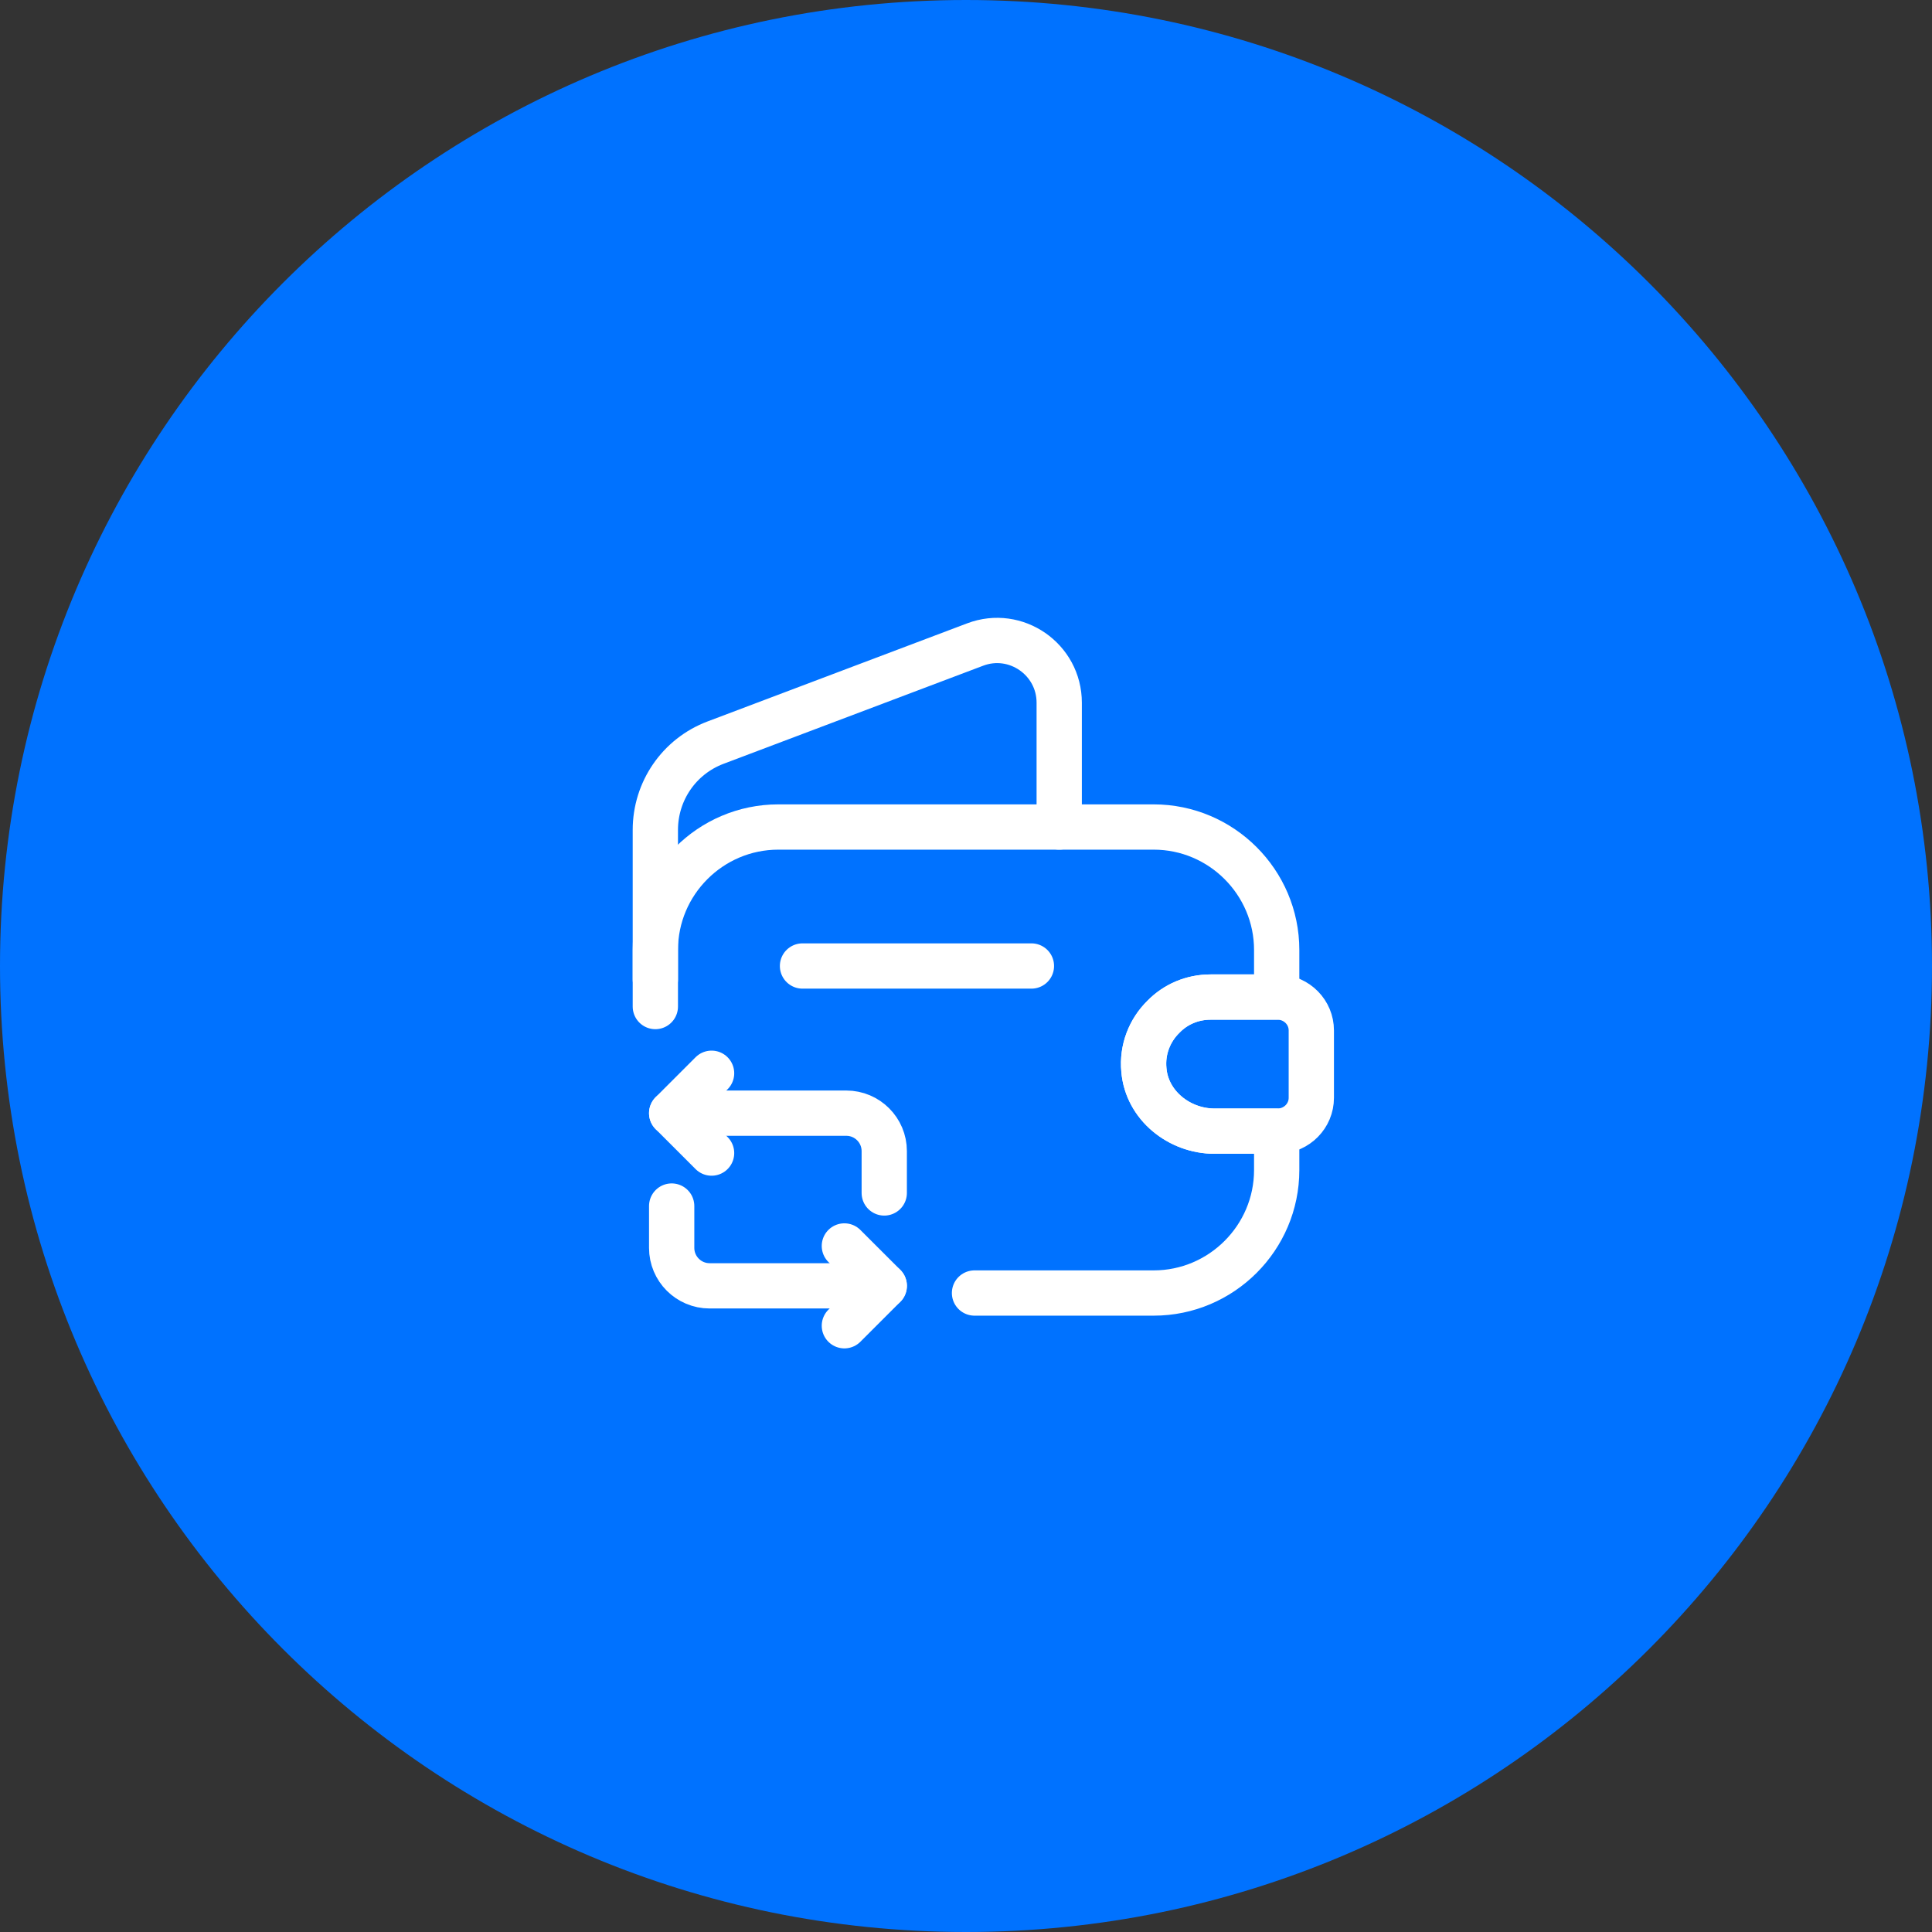 <svg width="64" height="64" viewBox="0 0 64 64" fill="none" xmlns="http://www.w3.org/2000/svg">
<rect x="0" y="0" width="64" height="64" fill="#333333" stroke="none"/>
<g clip-path="url(#clip0_1341_335)">
<path d="M32 64C49.673 64 64 49.673 64 32C64 14.327 49.673 0 32 0C14.327 0 0 14.327 0 32C0 49.673 14.327 64 32 64Z" fill="#0072FF"/>
<path d="M21.709 33.343V31.469C21.709 29.227 23.539 27.396 25.782 27.396H38.218C40.461 27.396 42.292 29.227 42.292 31.469V33.029H40.103C39.497 33.029 38.944 33.267 38.544 33.679C38.089 34.123 37.828 34.763 37.894 35.445C37.991 36.615 39.063 37.471 40.233 37.471H42.292V38.76C42.292 41.002 40.461 42.833 38.218 42.833H32.282" stroke="white" stroke-width="1.5" stroke-linecap="round" stroke-linejoin="round"/>
<path d="M21.709 32.444V27.493C21.709 26.204 22.499 25.056 23.702 24.601L32.303 21.351C33.647 20.842 35.088 21.838 35.088 23.279V27.396" stroke="white" stroke-width="1.5" stroke-linecap="round" stroke-linejoin="round"/>
<path d="M43.439 34.134V36.366C43.439 36.962 42.962 37.449 42.356 37.471H40.232C39.062 37.471 37.99 36.615 37.892 35.445C37.827 34.763 38.087 34.123 38.542 33.679C38.943 33.268 39.496 33.029 40.102 33.029H42.356C42.962 33.051 43.439 33.538 43.439 34.134Z" stroke="white" stroke-width="1.5" stroke-linecap="round" stroke-linejoin="round"/>
<path d="M26.584 32H34.167" stroke="white" stroke-width="1.5" stroke-linecap="round" stroke-linejoin="round"/>
<path d="M22.25 36.875H28.035C28.728 36.875 29.292 37.438 29.292 38.132V39.518" stroke="white" stroke-width="1.5" stroke-miterlimit="10" stroke-linecap="round" stroke-linejoin="round"/>
<path d="M23.572 35.553L22.25 36.875L23.572 38.197" stroke="white" stroke-width="1.5" stroke-miterlimit="10" stroke-linecap="round" stroke-linejoin="round"/>
<path d="M29.292 42.595H23.507C22.813 42.595 22.25 42.032 22.25 41.338V39.952" stroke="white" stroke-width="1.5" stroke-miterlimit="10" stroke-linecap="round" stroke-linejoin="round"/>
<path d="M27.971 43.917L29.293 42.595L27.971 41.274" stroke="white" stroke-width="1.5" stroke-miterlimit="10" stroke-linecap="round" stroke-linejoin="round"/>
</g>
<defs>
<clipPath id="clip0_1341_335">
<rect width="64" height="64" fill="white"/>
</clipPath>
</defs>
</svg>
